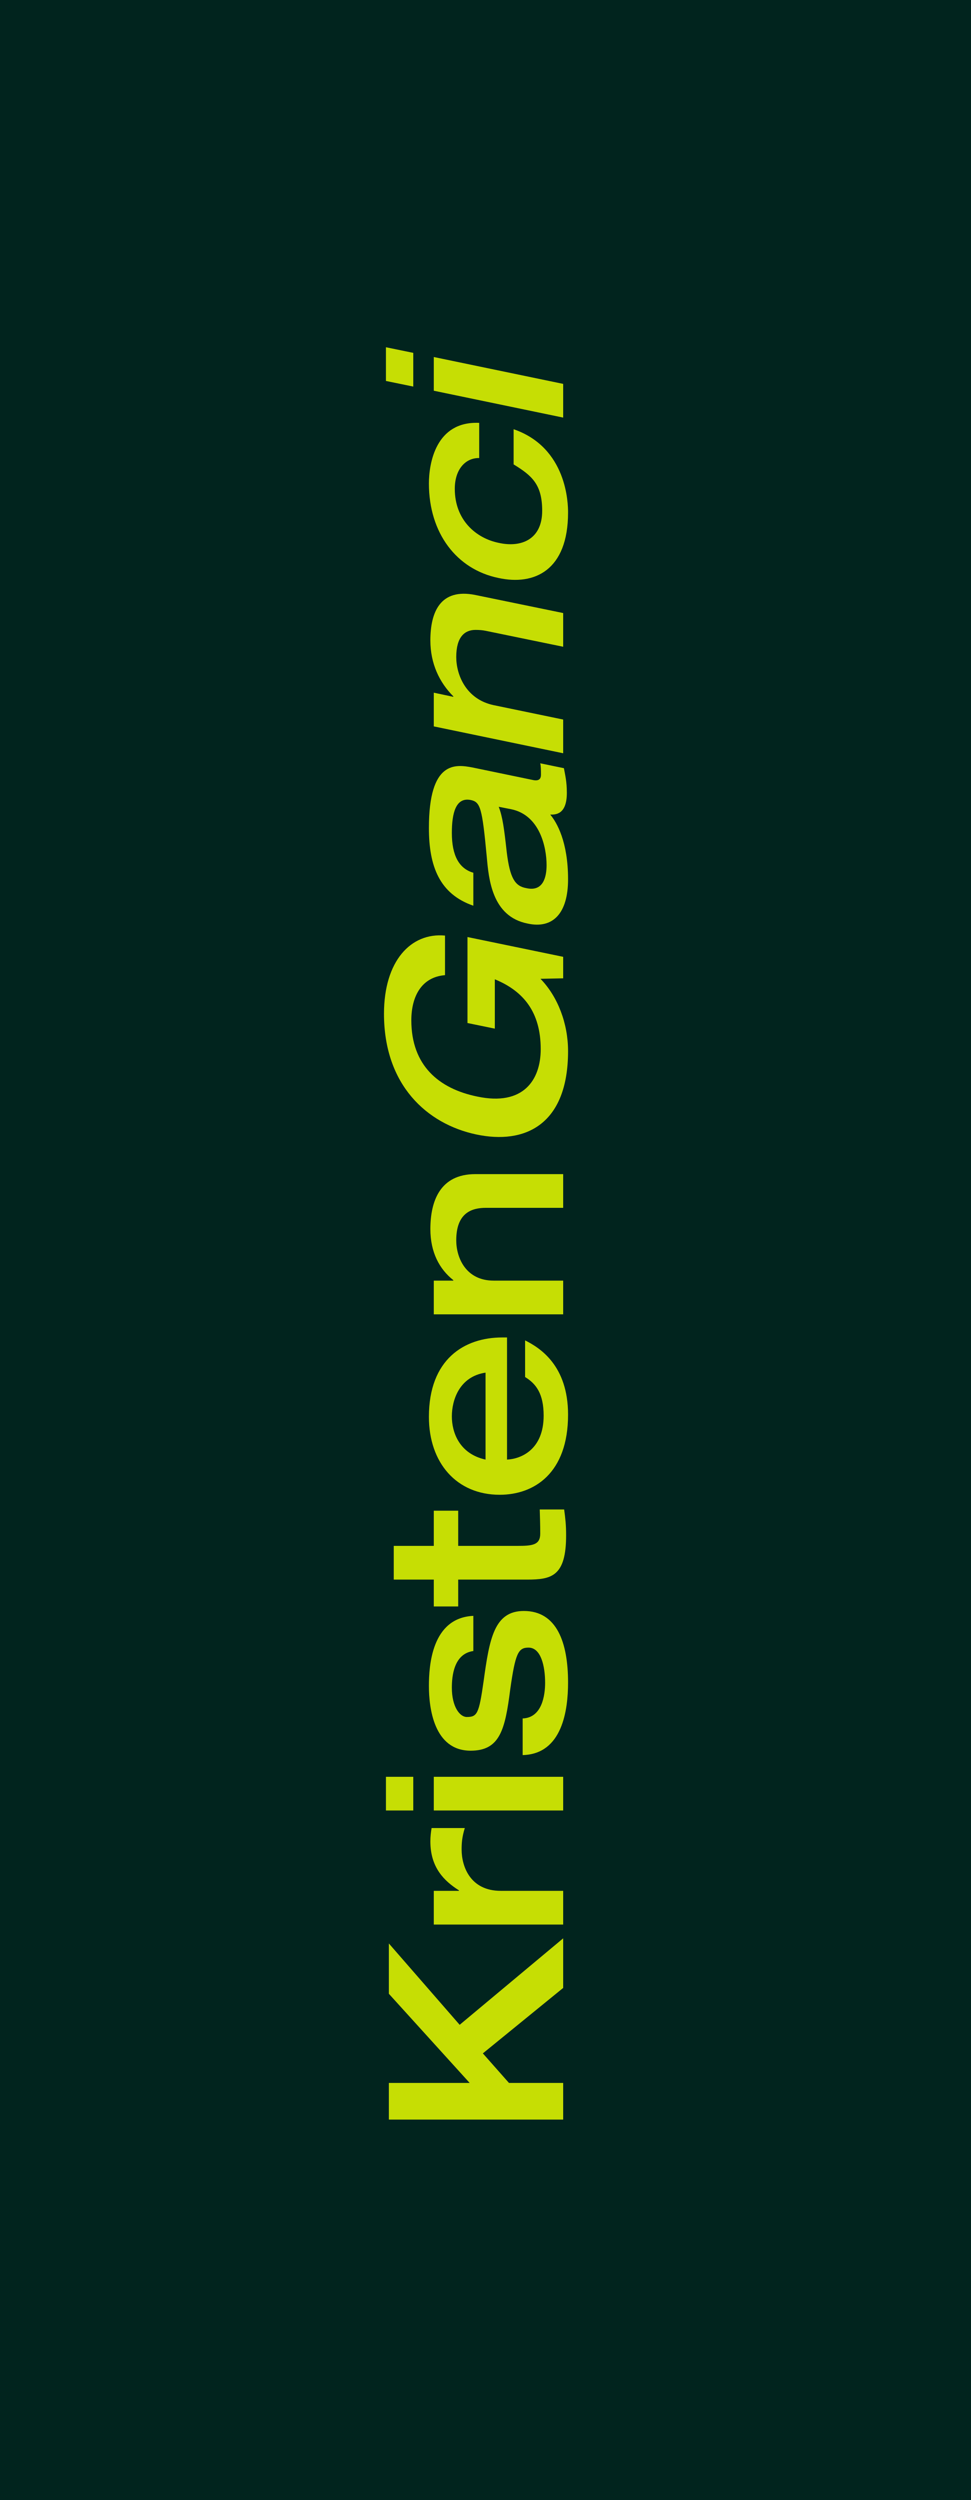 <svg xmlns="http://www.w3.org/2000/svg" width="150" height="386" viewBox="0 0 150 386" fill="none"><rect width="150" height="386" fill="#01241E"></rect><path d="M87 327.247L60.072 327.247L60.072 321.59L72.555 321.59L60.072 307.824L60.072 300.055L71.009 312.614L87 299.263L87 306.919L74.592 317.026L78.627 321.59L87 321.59L87 327.247ZM87 297.135L67.011 297.135L67.011 291.93L70.896 291.93L70.896 291.855C68.633 290.422 66.484 288.347 66.484 284.312C66.484 283.52 66.559 282.954 66.672 282.238L71.801 282.238C71.349 283.708 71.311 284.651 71.311 285.556C71.311 288.196 72.669 291.93 77.345 291.93L87 291.93L87 297.135ZM63.843 279.526L59.62 279.526L59.62 274.322L63.843 274.322L63.843 279.526ZM87 279.526L67.011 279.526L67.011 274.322L87 274.322L87 279.526ZM80.74 270.972L80.74 265.315C83.757 265.202 84.209 261.694 84.209 259.809C84.209 257.244 83.568 254.378 81.645 254.378C80.061 254.378 79.608 255.245 78.816 260.865C78.024 267.05 77.232 270.293 72.706 270.293C67.011 270.293 66.257 263.656 66.257 260.299C66.257 257.206 66.672 249.777 73.121 249.475L73.121 254.906C70.104 255.321 69.802 258.79 69.802 260.563C69.802 263.542 71.047 265.089 72.103 265.089C73.725 265.089 73.989 264.598 74.705 259.582C75.61 253.02 76.327 248.721 80.928 248.721C86.019 248.721 87.754 253.586 87.754 259.771C87.754 263.995 86.887 270.821 80.74 270.972ZM81.418 243.877L70.783 243.877L70.783 248.025L67.011 248.025L67.011 243.877L60.826 243.877L60.826 238.672L67.011 238.672L67.011 233.241L70.783 233.241L70.783 238.672L79.91 238.672C82.21 238.672 83.455 238.559 83.455 236.786C83.455 235.466 83.417 234.297 83.379 233.053L87.151 233.053C87.34 234.448 87.453 235.429 87.453 237.05C87.453 243.386 85.19 243.877 81.418 243.877ZM75.007 225.351L75.007 211.924C70.972 212.528 69.802 216.148 69.802 218.675C69.802 221.127 70.934 224.445 75.007 225.351ZM78.326 206.493L78.326 225.351C80.589 225.237 83.983 223.729 83.983 218.562C83.983 215.13 82.776 213.621 81.117 212.603L81.117 206.946C83.379 208.077 87.754 210.793 87.754 218.411C87.754 227.463 82.512 230.781 77.194 230.781C70.519 230.781 66.257 225.841 66.257 218.751C66.257 209.85 71.726 206.493 77.572 206.493L78.326 206.493ZM87 202.923L67.011 202.923L67.011 197.718L70.029 197.718L70.029 197.643C67.879 195.945 66.484 193.343 66.484 189.76C66.484 185.423 67.992 181.275 73.423 181.275L87 181.275L87 186.479L75.082 186.479C72.933 186.479 70.481 187.196 70.481 191.495C70.481 194.211 71.99 197.718 76.251 197.718L87 197.718L87 202.923ZM72.216 144.671L87 147.726L87 151.045L83.493 151.12C86.17 153.873 87.754 158.022 87.754 162.284C87.754 173.636 81.117 176.766 73.536 175.144C65.956 173.523 59.318 167.526 59.318 156.513C59.318 148.367 63.466 143.955 68.746 144.445L68.746 150.555C65.088 150.856 63.542 153.873 63.542 157.532C63.542 164.509 67.803 168.092 73.725 169.299C80.853 170.807 83.53 166.734 83.53 161.982C83.53 156.249 80.853 153.006 76.44 151.196L76.44 158.814L72.216 157.947L72.216 144.671ZM78.967 124.938L77.043 124.561C77.647 126.145 77.873 127.88 78.288 131.613C78.778 135.611 79.57 136.818 81.305 137.12C83.945 137.723 84.436 135.347 84.436 133.575C84.436 130.784 83.379 125.843 78.967 124.938ZM72.97 118.489L82.437 120.45C83.53 120.639 83.568 119.922 83.568 119.583C83.568 119.092 83.568 118.263 83.455 117.848L87.113 118.602C87.302 119.658 87.566 120.639 87.566 122.411C87.566 125.843 85.755 125.768 85.001 125.768C86.019 126.975 87.754 129.954 87.754 135.762C87.754 141.004 85.416 143.456 81.494 142.588C75.987 141.495 75.497 135.687 75.195 132.292C74.479 124.674 74.215 123.807 72.669 123.505C70.406 123.09 69.802 125.541 69.802 128.596C69.802 132.066 70.896 134.103 73.121 134.744L73.121 139.835C67.879 138.025 66.257 133.725 66.257 127.842C66.257 117.395 70.368 117.999 72.97 118.489ZM87 116.298L67.011 112.149L67.011 106.944L70.029 107.586L70.029 107.51C67.879 105.36 66.483 102.456 66.483 98.874C66.483 94.536 67.992 90.765 73.423 91.859L87 94.65L87 99.854L75.082 97.403C74.554 97.29 74.026 97.252 73.461 97.252C71.839 97.252 70.481 98.27 70.481 101.438C70.481 104.191 71.99 107.963 76.251 108.868L87 111.093L87 116.298ZM74.026 65.287L74.026 70.718C71.914 70.68 70.255 72.453 70.255 75.47C70.255 80.297 73.536 83.088 77.006 83.805C80.475 84.597 83.757 83.315 83.757 78.864C83.757 74.791 82.173 73.433 79.344 71.699L79.344 66.268C87.641 69.134 87.754 77.808 87.754 79.128C87.754 88.067 82.55 90.443 77.006 89.236C70.557 87.916 66.257 82.334 66.257 74.64C66.257 71.623 67.275 64.986 74.026 65.287ZM63.843 59.684L59.619 58.817L59.619 53.612L63.843 54.48L63.843 59.684ZM87 64.474L67.011 60.325L67.011 55.121L87 59.269L87 64.474Z" fill="#C6DE04"></path></svg>
